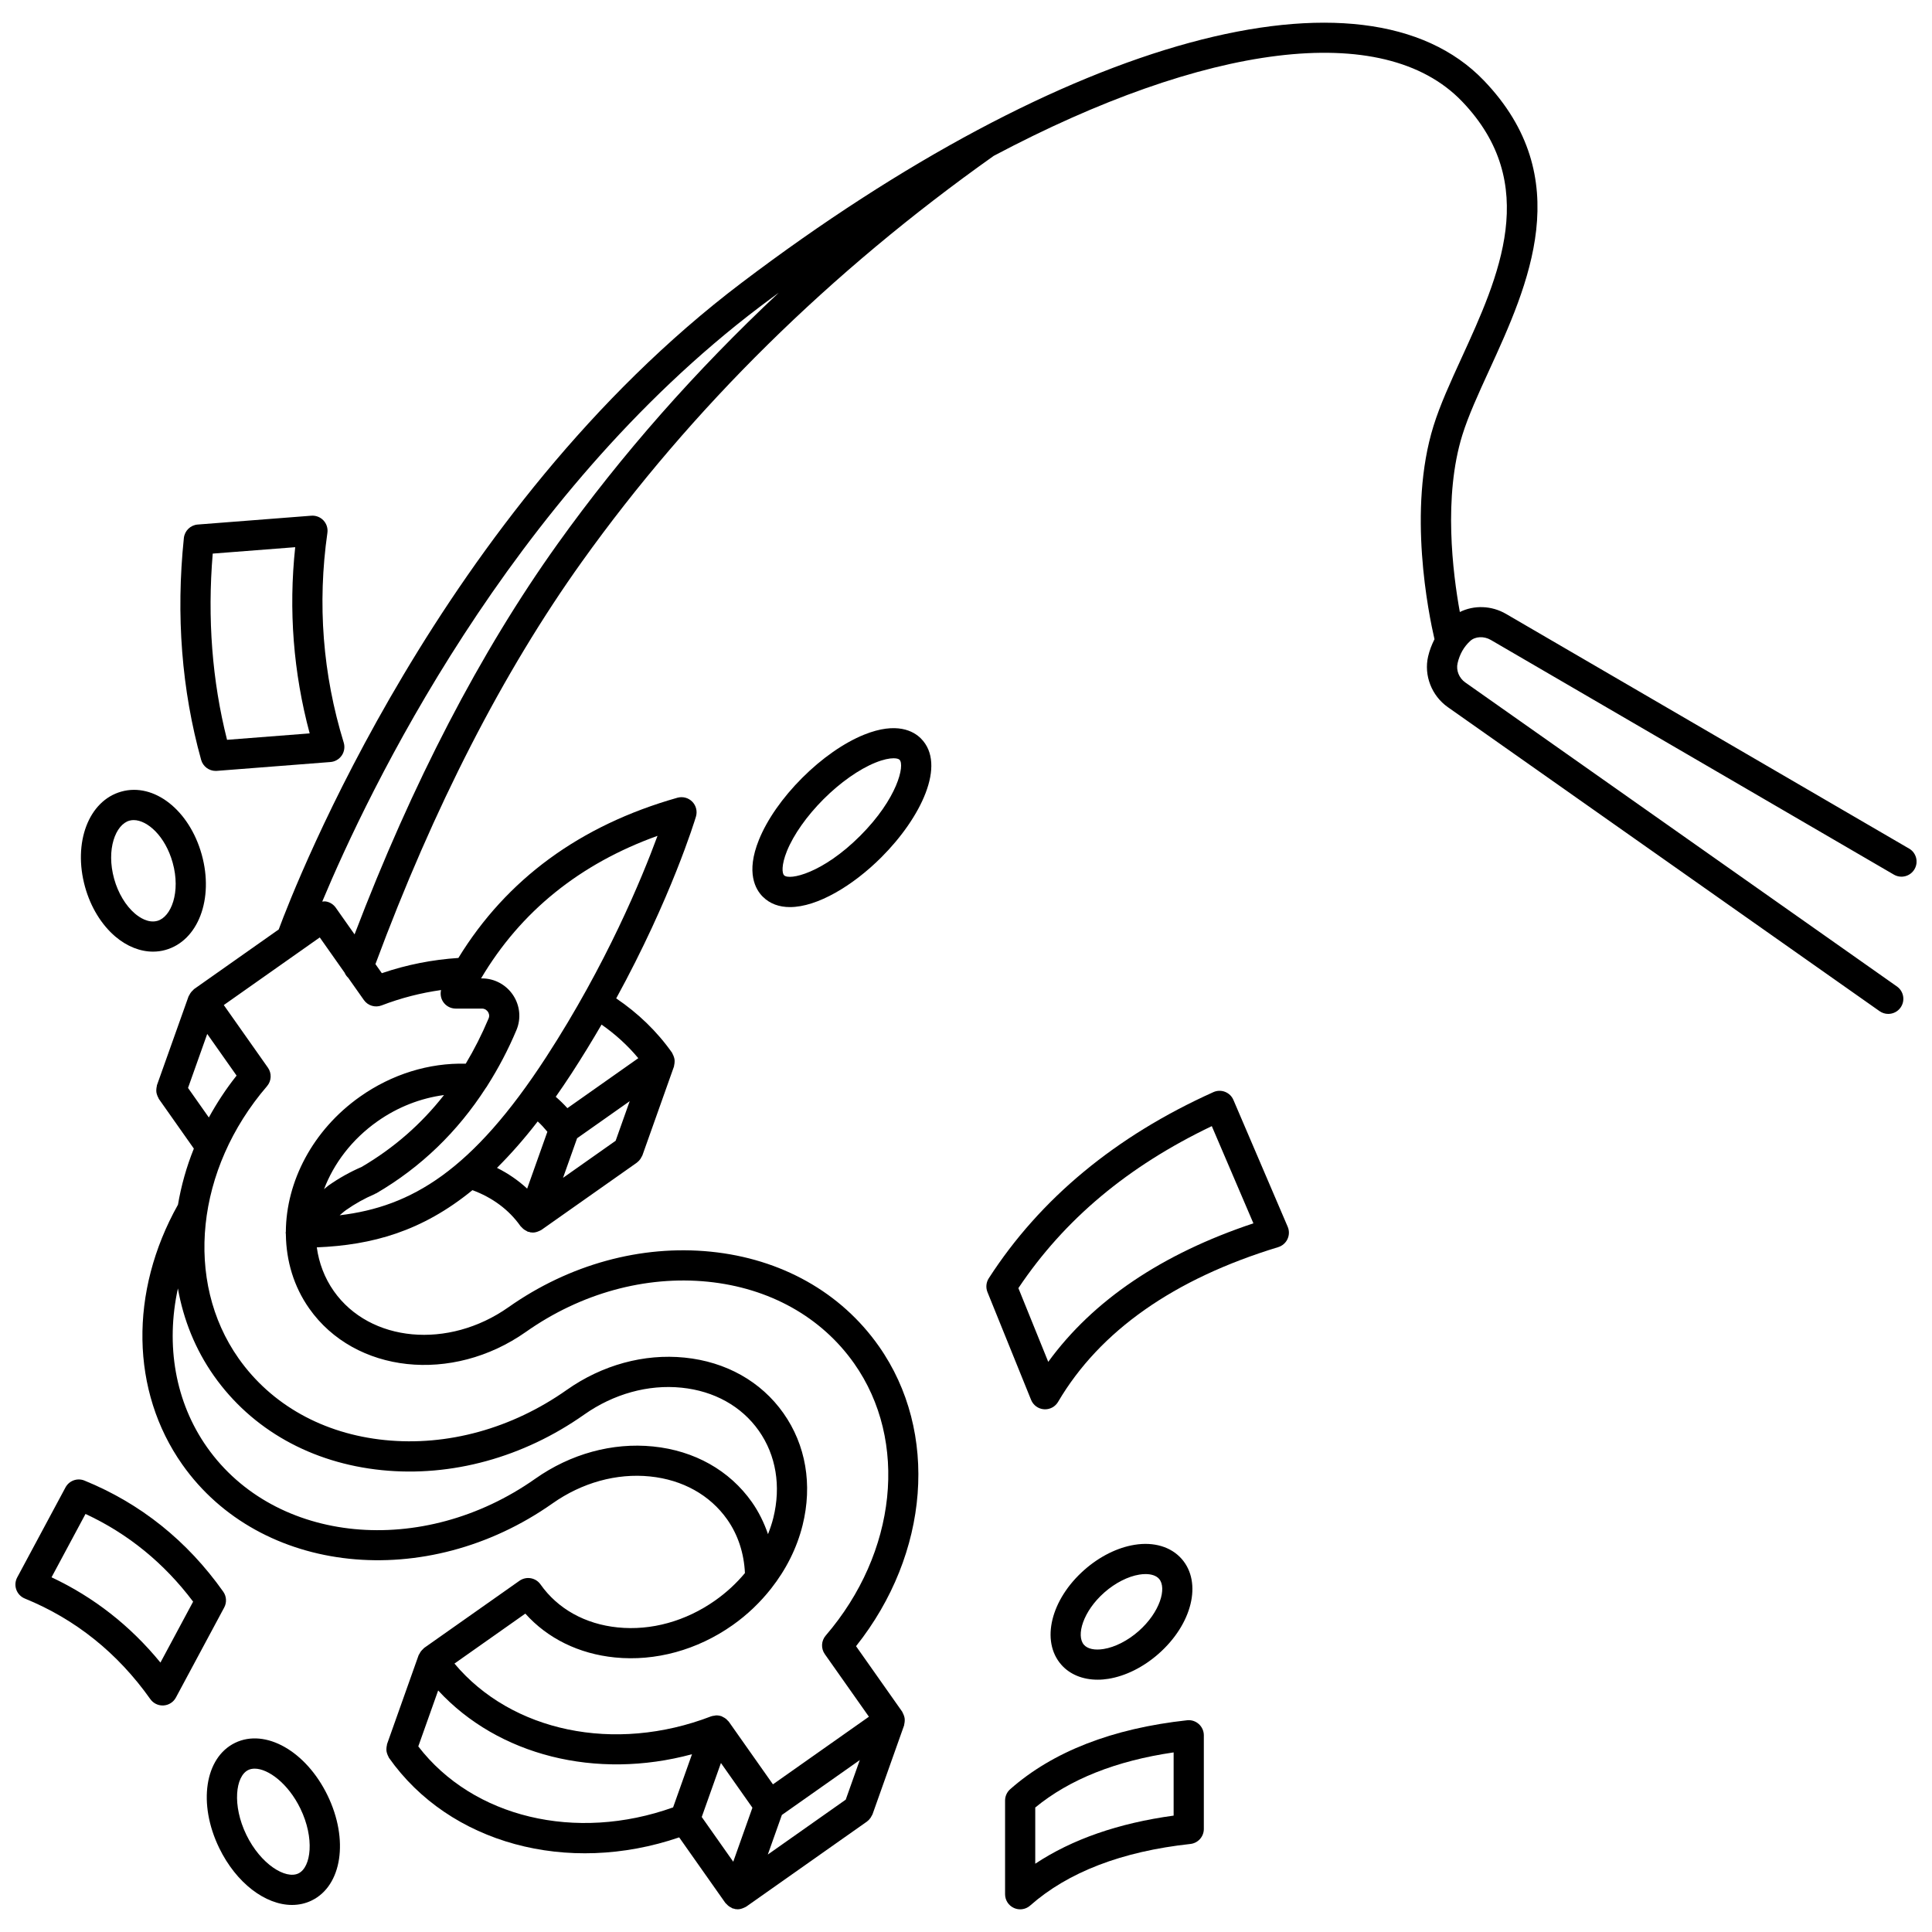 <?xml version="1.0" encoding="UTF-8"?>
<!-- Uploaded to: SVG Repo, www.svgrepo.com, Generator: SVG Repo Mixer Tools -->
<svg width="800px" height="800px" version="1.1" viewBox="144 144 512 512" xmlns="http://www.w3.org/2000/svg">
 <defs>
  <clipPath id="b">
   <path d="m148.09 536h55.906v60h-55.906z"/>
  </clipPath>
  <clipPath id="a">
   <path d="m181 150h470.9v500h-470.9z"/>
  </clipPath>
 </defs>
 <path d="m206.3 605.87c-8.047 3.91-9.895 16.145-4.211 27.863 4.527 9.324 12.262 15.098 19.297 15.098 1.805 0 3.559-0.379 5.203-1.176 8.051-3.91 9.898-16.145 4.211-27.863-5.688-11.711-16.453-17.82-24.5-13.922zm16.793 34.598c-3.375 1.637-10-2.387-13.809-10.223-3.805-7.84-2.871-15.539 0.508-17.176 0.5-0.242 1.074-0.359 1.699-0.359 3.582 0 8.871 3.91 12.113 10.578 3.805 7.844 2.867 15.535-0.512 17.18z"/>
 <path d="m437.75 588.9c4.531-0.73 9.242-3.078 13.254-6.606 8.945-7.859 11.648-18.914 6.152-25.168-2.812-3.199-7.356-4.578-12.496-3.734-4.531 0.73-9.242 3.078-13.254 6.606-8.945 7.859-11.648 18.914-6.152 25.168 2.269 2.582 5.684 3.969 9.617 3.969 0.93 0.008 1.895-0.074 2.879-0.234zm-6.492-9.012c-2.133-2.422-0.266-8.879 5.426-13.883 2.859-2.512 6.231-4.234 9.25-4.719 0.578-0.094 1.129-0.141 1.645-0.141 1.586 0 2.848 0.434 3.574 1.254 2.133 2.422 0.266 8.879-5.426 13.883-2.859 2.512-6.231 4.234-9.25 4.719-2.359 0.391-4.254-0.023-5.219-1.113z"/>
 <path d="m174.58 392.21c3.07 2.602 6.574 3.984 9.977 3.984 1.113 0 2.215-0.148 3.285-0.449 8.664-2.414 12.891-13.52 9.617-25.281-3.273-11.758-12.621-19.117-21.297-16.684-8.668 2.41-12.891 13.52-9.617 25.285 1.488 5.34 4.344 10.004 8.035 13.145zm3.723-30.73c0.355-0.102 0.73-0.148 1.121-0.148 3.606 0 8.363 4.207 10.332 11.273 2.18 7.82-0.387 14.41-4.055 15.434-2.418 0.668-4.754-0.918-5.941-1.93-2.449-2.082-4.457-5.43-5.508-9.191-2.176-7.824 0.391-14.418 4.051-15.438z"/>
 <path d="m372.98 338.7c-5.359 2.172-11.184 6.242-16.398 11.453-5.215 5.211-9.281 11.035-11.453 16.398-3.531 8.715-0.891 13.184 1 15.07 1.918 1.918 4.402 2.766 7.211 2.766 7.277 0 16.742-5.703 24.254-13.219 10.41-10.41 17.348-24.57 10.453-31.469-1.883-1.887-6.348-4.519-15.066-1zm-1.035 26.812c-9.941 9.938-18.742 11.855-20.16 10.449-0.523-0.527-0.754-2.668 0.758-6.414 1.75-4.328 5.285-9.336 9.691-13.746 4.406-4.41 9.418-7.941 13.746-9.691 2.129-0.863 3.738-1.16 4.828-1.16 0.832 0 1.355 0.172 1.582 0.398 1.414 1.414-0.504 10.223-10.445 20.164z"/>
 <path d="m201.16 348.3c0.105 0 0.207-0.004 0.312-0.012l30.102-2.344c1.211-0.094 2.312-0.734 2.996-1.738 0.684-1.004 0.871-2.262 0.516-3.422-5.559-18.074-7.008-36.766-4.324-55.57 0.172-1.203-0.211-2.414-1.039-3.297-0.832-0.887-2.016-1.34-3.227-1.25l-30.102 2.34c-1.922 0.148-3.465 1.656-3.668 3.578-2.125 20.496-0.578 40.281 4.582 58.801 0.488 1.727 2.07 2.914 3.852 2.914zm-0.785-57.59 21.859-1.699c-1.785 16.664-0.496 33.219 3.832 49.344l-21.895 1.703c-3.957-15.629-5.234-32.195-3.797-49.348z"/>
 <path d="m458.59 599.89c-19.82 2.16-35.59 8.309-46.883 18.273-0.859 0.758-1.352 1.852-1.352 3v24.828c0 1.574 0.918 3 2.356 3.644 0.527 0.238 1.086 0.355 1.645 0.355 0.957 0 1.902-0.344 2.648-1 10.023-8.855 24.312-14.348 42.457-16.32 2.027-0.223 3.566-1.93 3.566-3.973v-24.828c0-1.137-0.484-2.219-1.332-2.977-0.852-0.766-1.98-1.133-3.106-1.004zm-3.566 25.266c-14.617 2-26.906 6.273-36.672 12.75v-14.898c9.082-7.469 21.391-12.375 36.672-14.605z"/>
 <path d="m470.87 435.5c-0.418-0.988-1.223-1.758-2.223-2.152-1-0.391-2.113-0.359-3.09 0.078-25.906 11.648-45.93 28.246-59.523 49.332-0.703 1.09-0.832 2.465-0.344 3.668l11.559 28.555c0.57 1.414 1.895 2.379 3.41 2.488 0.102 0.008 0.195 0.012 0.297 0.012 1.41 0 2.723-0.746 3.445-1.973 11.055-18.789 30.684-32.586 58.34-41.008 1.082-0.332 1.984-1.109 2.461-2.141 0.477-1.031 0.5-2.215 0.051-3.258zm-49.074 69.406-7.914-19.539c12.188-18.199 28.996-32.285 51.254-42.934l11.027 25.762c-24.266 8.09-42.508 20.414-54.367 36.711z"/>
 <g clip-path="url(#b)">
  <path d="m203.16 565.81c-9.539-13.477-21.91-23.379-36.77-29.438-1.891-0.781-4.066 0.008-5.035 1.812l-12.793 23.848c-0.535 1-0.625 2.18-0.238 3.246 0.383 1.066 1.203 1.918 2.25 2.348 13.422 5.473 24.613 14.441 33.262 26.656 0.75 1.062 1.973 1.688 3.262 1.688 0.082 0 0.164-0.004 0.246-0.008 1.383-0.082 2.621-0.879 3.273-2.098l12.793-23.848c0.727-1.34 0.625-2.973-0.25-4.207zm-16.641 18.789c-7.988-9.758-17.66-17.336-28.863-22.598l9.004-16.789c11.25 5.223 20.828 13.02 28.52 23.242z"/>
 </g>
 <g clip-path="url(#a)">
  <path d="m649.92 368.88-106.82-62.195c-3.867-2.25-8.516-2.344-12.227-0.492-1.875-10.312-4.414-30.582 0.664-46.906 1.59-5.117 4.25-10.93 7.07-17.078 10.418-22.746 23.379-51.062-1.352-76.855-31.711-33.074-110.8-11.52-196.8 53.648-79.645 60.352-118.16 159.34-122.59 171.31l-22.43 15.805c-0.117 0.078-0.176 0.203-0.281 0.297-0.207 0.18-0.391 0.371-0.562 0.598-0.164 0.215-0.293 0.441-0.406 0.68-0.059 0.129-0.168 0.219-0.215 0.359l-8.375 23.531c-0.039 0.109-0.02 0.219-0.047 0.332-0.07 0.27-0.102 0.527-0.117 0.805-0.012 0.25-0.02 0.492 0.016 0.738 0.031 0.246 0.105 0.484 0.188 0.723 0.09 0.262 0.188 0.504 0.328 0.738 0.055 0.098 0.066 0.207 0.133 0.305l9.277 13.168c-1.969 4.875-3.356 9.863-4.207 14.863-12.957 23.098-12.535 49.438 1.145 68.859 20.625 29.266 64.645 33.895 98.125 10.297 7.797-5.492 16.957-8.035 25.809-7.137 8.633 0.871 15.906 4.918 20.473 11.402 2.891 4.102 4.457 9 4.699 14.203-2.25 2.703-4.894 5.156-7.894 7.269-7.797 5.492-16.945 8.039-25.812 7.137-8.633-0.871-15.902-4.914-20.469-11.398-1.273-1.805-3.758-2.234-5.574-0.965l-25.266 17.801c-0.117 0.082-0.184 0.211-0.293 0.309-0.195 0.172-0.371 0.352-0.535 0.562-0.164 0.215-0.293 0.441-0.41 0.684-0.062 0.137-0.176 0.23-0.227 0.375l-8.359 23.543c-0.039 0.109-0.02 0.219-0.047 0.332-0.07 0.27-0.102 0.527-0.117 0.805-0.012 0.25-0.02 0.492 0.016 0.738 0.031 0.25 0.105 0.484 0.188 0.727 0.09 0.262 0.188 0.5 0.324 0.738 0.055 0.102 0.066 0.211 0.137 0.305 16.031 22.742 47.309 31.191 76.914 21.086l12.234 17.367c0.082 0.117 0.211 0.184 0.309 0.293 0.172 0.195 0.352 0.371 0.559 0.535 0.215 0.168 0.445 0.297 0.688 0.41 0.133 0.062 0.23 0.172 0.371 0.223 0.125 0.043 0.25 0.031 0.375 0.062 0.098 0.023 0.18 0.09 0.281 0.109 0.227 0.039 0.457 0.059 0.684 0.059 0.578 0 1.133-0.168 1.656-0.406 0.215-0.102 0.441-0.18 0.637-0.316 0.004-0.004 0.008-0.004 0.012-0.008l31.973-22.531c0.023-0.016 0.031-0.043 0.055-0.059 0.359-0.266 0.66-0.598 0.918-0.973 0.094-0.137 0.156-0.277 0.227-0.418 0.082-0.16 0.195-0.301 0.262-0.477l8.359-23.543c0.039-0.109 0.02-0.219 0.047-0.332 0.07-0.27 0.102-0.527 0.117-0.805 0.012-0.25 0.02-0.492-0.016-0.734-0.031-0.25-0.105-0.484-0.188-0.727-0.09-0.262-0.188-0.5-0.324-0.734-0.055-0.102-0.066-0.211-0.137-0.305l-12.23-17.359c19.477-24.488 22.047-56.777 6.019-79.531-10.035-14.246-25.852-23.133-44.523-25.016-18.445-1.852-37.492 3.363-53.605 14.719-15.938 11.234-36.707 9.32-46.281-4.262-2.477-3.516-3.945-7.473-4.516-11.602 14.641-0.602 27.832-4.199 41.246-15.16 5.242 1.934 9.656 5.152 12.746 9.547 0.082 0.117 0.211 0.184 0.305 0.293 0.172 0.199 0.352 0.375 0.562 0.535 0.215 0.164 0.441 0.293 0.684 0.41 0.133 0.062 0.23 0.176 0.375 0.223 0.125 0.043 0.25 0.031 0.379 0.062 0.098 0.023 0.176 0.09 0.277 0.109 0.227 0.039 0.457 0.059 0.684 0.059 0.578 0 1.133-0.168 1.656-0.406 0.215-0.102 0.441-0.18 0.637-0.316 0.004-0.004 0.008-0.004 0.012-0.008l25.266-17.801c0.023-0.016 0.031-0.043 0.055-0.059 0.355-0.266 0.66-0.59 0.914-0.969 0.094-0.137 0.156-0.281 0.23-0.426 0.082-0.16 0.195-0.301 0.262-0.477l8.363-23.543c0.039-0.109 0.02-0.219 0.047-0.328 0.07-0.27 0.102-0.531 0.117-0.809 0.012-0.25 0.02-0.492-0.016-0.738-0.031-0.246-0.105-0.48-0.188-0.723-0.09-0.262-0.188-0.504-0.328-0.742-0.055-0.098-0.066-0.207-0.133-0.305-4.016-5.695-9.016-10.492-14.805-14.41 14.566-26.613 20.816-47.121 21.133-48.18 0.414-1.398 0.043-2.914-0.984-3.953-1.023-1.039-2.523-1.43-3.938-1.039-25.816 7.316-45.266 21.617-58.039 42.457-6.836 0.449-13.641 1.766-20.285 4.039l-1.695-2.406c15.414-41.504 33.816-77.41 54.742-106.67 29.062-40.641 65.773-76.816 109.12-107.53 55.992-29.684 103.2-36.223 124.11-14.414 20.969 21.867 9.75 46.371-0.148 67.984-2.926 6.394-5.691 12.426-7.434 18.039-6.914 22.227-1.281 49.809 0.27 56.492-0.711 1.41-1.305 2.906-1.684 4.535-1.176 5.027 0.918 10.438 5.223 13.469l114.41 80.562c0.699 0.492 1.504 0.73 2.301 0.73 1.254 0 2.496-0.586 3.273-1.695 1.273-1.809 0.836-4.301-0.969-5.574l-114.39-80.566c-1.664-1.172-2.484-3.227-2.043-5.109 0.562-2.414 1.664-4.344 3.356-5.898 1.328-1.211 3.621-1.324 5.449-0.262l106.82 62.195c1.91 1.109 4.352 0.465 5.465-1.445 1.117-1.906 0.473-4.356-1.438-5.465zm-456.09 63.434 5.086-14.312 7.781 11.043c-2.824 3.547-5.246 7.273-7.352 11.098zm149.43 109.76c-5.922-8.406-15.23-13.645-26.203-14.746-10.773-1.086-21.852 1.953-31.219 8.559-29.875 21.047-68.898 17.297-86.984-8.367-8.43-11.965-10.988-27.043-7.707-42.07 1.465 8.277 4.613 16.156 9.531 23.141 10.039 14.246 25.852 23.133 44.523 25.016 18.445 1.859 37.492-3.367 53.605-14.719 7.797-5.492 16.961-8.039 25.809-7.137 8.633 0.871 15.906 4.918 20.473 11.402 4.566 6.477 5.934 14.688 3.848 23.109-0.363 1.469-0.855 2.898-1.406 4.309-1.039-3.016-2.434-5.887-4.269-8.496zm-88.41 64.742 5.266-14.824c15.918 17.242 41.84 23.77 67.27 16.895l-5.008 14.09c-25.809 9.223-53.031 2.68-67.527-16.16zm88.547 16.246-5.082 14.312-8.348-11.852 5.086-14.312zm24.73-2.137-20.652 14.551 3.727-10.492 20.652-14.551zm-128.29-167.68c-3.059 1.328-6.008 2.969-8.762 4.91-0.43 0.305-0.789 0.676-1.203 0.988 2.582-6.816 7.394-13.219 14.172-17.992 5.383-3.793 11.465-6.137 17.621-6.953-6.012 7.664-13.223 14-21.828 19.047zm35.871 0.25c3.551-3.535 7.137-7.574 10.789-12.305 0.926 0.844 1.766 1.766 2.562 2.734l-5.356 15.07c-2.375-2.188-5.051-4.031-7.996-5.5zm31.441-7.18-13.941 9.824 3.727-10.492 13.941-9.824zm6.004-21.883-18.789 13.242c-0.965-1.07-1.996-2.07-3.086-3.012 1.379-1.973 2.769-4.008 4.176-6.168 2.859-4.406 5.512-8.742 7.961-12.965 3.652 2.543 6.918 5.516 9.738 8.902zm5.094-58.926c-4.152 11.273-13.555 34.066-29.504 58.629-19.562 30.125-35.711 39.664-54.73 41.926 0.566-0.445 1.07-0.953 1.668-1.367 2.387-1.684 4.938-3.106 7.594-4.238 0.066-0.027 0.109-0.09 0.172-0.121 0.094-0.043 0.188-0.043 0.277-0.098 11.84-6.91 21.527-16.293 29.027-27.926 0.156-0.211 0.32-0.41 0.438-0.656 2.887-4.559 5.465-9.426 7.668-14.668 1.281-3.043 0.949-6.504-0.887-9.266-1.844-2.773-4.926-4.434-8.25-4.434h-0.234c10.465-17.695 26.152-30.371 46.762-37.781zm-73.113 44.938c5.156-1.984 10.438-3.32 15.75-4.07-0.238 1.02-0.082 2.106 0.48 3.019 0.73 1.176 2.016 1.895 3.402 1.895h6.957c0.914 0 1.414 0.602 1.586 0.863 0.207 0.312 0.508 0.957 0.176 1.742-1.801 4.277-3.824 8.266-6.062 12-9.742-0.258-19.578 2.785-27.988 8.715-12.648 8.914-19.602 22.598-19.684 35.809-0.008 0.098-0.051 0.176-0.051 0.273 0 0.082 0.043 0.156 0.047 0.238 0.008 0.117-0.008 0.223 0.012 0.336 0.113 6.914 2.082 13.672 6.191 19.504 12.113 17.195 37.875 19.969 57.426 6.195 14.535-10.242 31.668-14.945 48.195-13.297 16.328 1.645 30.105 9.34 38.789 21.664 14.445 20.504 11.348 50.156-7.543 72.117-1.195 1.391-1.293 3.414-0.234 4.914l11.688 16.586-25.434 17.922-11.688-16.59c-0.102-0.141-0.238-0.23-0.355-0.359-0.129-0.141-0.246-0.277-0.395-0.395-0.281-0.227-0.582-0.398-0.906-0.543-0.102-0.043-0.168-0.129-0.273-0.164-0.027-0.008-0.055-0.004-0.082-0.012-0.461-0.152-0.945-0.223-1.434-0.203-0.129 0.008-0.242 0.055-0.371 0.074-0.297 0.039-0.59 0.066-0.883 0.176-25.59 9.852-52.91 4.047-68.016-13.988l18.781-13.238c5.894 6.574 14.172 10.656 23.711 11.617 10.75 1.082 21.848-1.953 31.219-8.562 3.934-2.769 7.34-6.062 10.207-9.695v-0.004c3.957-5.023 6.84-10.727 8.348-16.816 2.652-10.711 0.852-21.234-5.074-29.641-5.922-8.406-15.23-13.645-26.207-14.746-10.762-1.086-21.852 1.957-31.219 8.559-14.535 10.25-31.641 14.969-48.195 13.297-16.328-1.645-30.105-9.34-38.789-21.664-14.445-20.504-11.344-50.16 7.543-72.121 1.195-1.391 1.293-3.414 0.234-4.914l-11.688-16.586 25.434-17.922 6.578 9.336c0.223 0.512 0.539 0.98 0.961 1.363l4.152 5.891c1.051 1.496 2.988 2.086 4.703 1.426zm46.613-122.27c-20.473 28.625-38.527 63.445-53.785 103.45l-4.988-7.082c-0.613-0.867-1.539-1.457-2.582-1.637-0.336-0.055-0.664 0-0.996 0.023 12.082-28.887 49.289-107.09 115.89-157.57 1.703-1.293 3.402-2.539 5.102-3.793-21.957 20.586-41.621 42.816-58.641 66.605z"/>
 </g>
</svg>